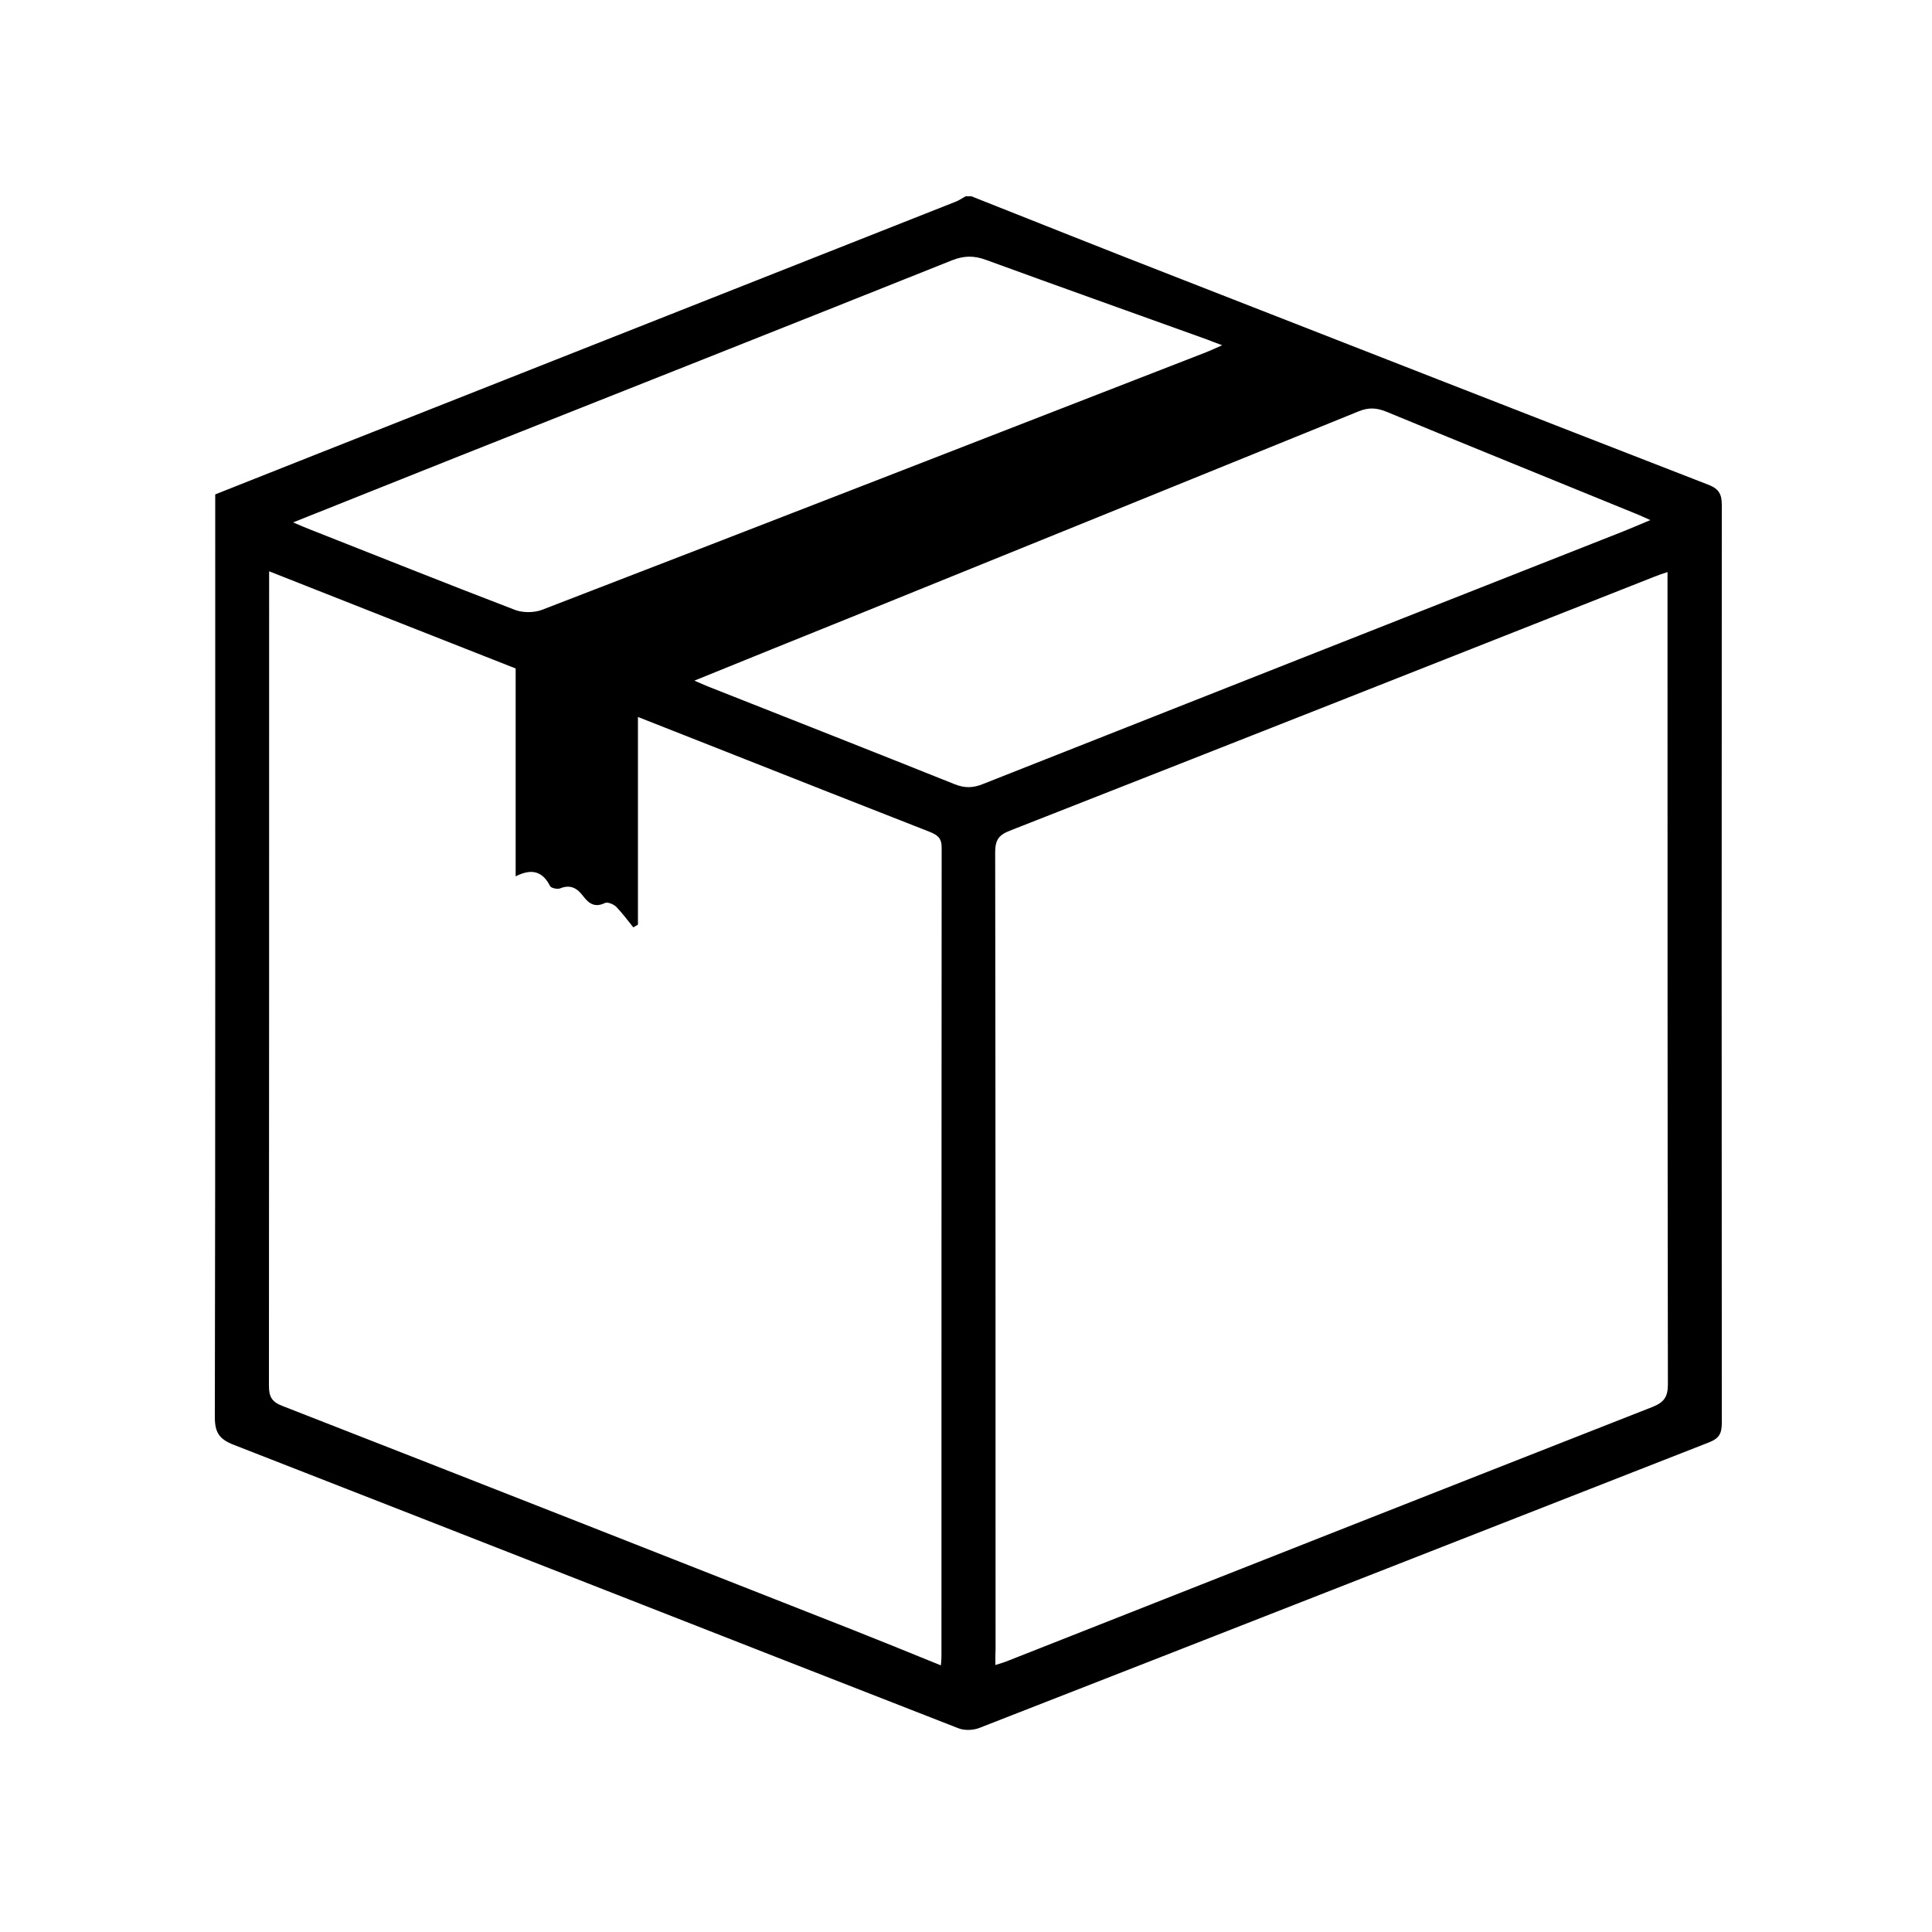 <?xml version="1.0" encoding="utf-8"?>
<!-- Generator: Adobe Illustrator 28.0.0, SVG Export Plug-In . SVG Version: 6.00 Build 0)  -->
<svg version="1.1" id="Warstwa_1" xmlns="http://www.w3.org/2000/svg" xmlns:xlink="http://www.w3.org/1999/xlink" x="0px" y="0px"
	 viewBox="0 0 1000 1000" style="enable-background:new 0 0 1000 1000;" xml:space="preserve">
<g>
	<path d="M502.8,101.6c34.1,13.5,68.1,27.1,102.3,40.4c93.1,36.4,186.2,72.8,279.4,109c5.3,2.1,6.7,5,6.7,10.3
		c-0.1,158.4-0.1,316.8,0,475.2c0,5.4-1.3,8-6.7,10.1C758.7,795.8,633,845.2,507.1,894.3c-3.2,1.3-7.7,1.5-10.9,0.3
		c-125.1-48.8-250.2-98-375.3-146.8c-7.4-2.9-9.7-6.3-9.7-14.3c0.3-156.1,0.2-312.1,0.2-468.2c0-3.1,0-6.2,0-9.4
		c35.8-14.2,71.3-28.3,106.9-42.3c92-36.4,184.1-72.7,276.1-109.1c1.9-0.7,3.6-1.9,5.4-2.9C500.8,101.6,501.8,101.6,502.8,101.6z
		 M515.2,861.8c2.9-0.9,5-1.5,7.1-2.4c111-43.8,222-87.6,333.1-131.2c6-2.4,7.9-5.3,7.9-11.7c-0.2-137.2-0.2-274.3-0.2-411.5
		c0-2.7,0-5.4,0-8.9c-3,1-4.9,1.6-6.8,2.4C745.2,342.4,633.9,386.3,522.6,430c-5.7,2.2-7.5,4.9-7.5,11.1
		c0.2,137.4,0.2,274.8,0.2,412.3C515.2,855.9,515.2,858.5,515.2,861.8z M139.3,295.7c0,3.5,0,6,0,8.5c0,137.7,0,275.4-0.1,413.1
		c0,5.8,1.6,8.4,7.2,10.5c98.9,38.6,197.7,77.5,296.5,116.4C457.5,850,472,855.9,487,862c0.2-2.3,0.3-3.6,0.3-4.8
		c0-139.5,0-279,0.1-418.5c0-5-2.2-6.5-6.1-8.1c-35.6-13.9-71.2-28-106.7-42c-14.4-5.7-28.7-11.3-44.4-17.5c0,36.6,0,72,0,107.5
		c-0.8,0.5-1.6,0.9-2.4,1.4c-2.9-3.6-5.7-7.4-8.9-10.7c-1.4-1.3-4.5-2.6-5.8-1.9c-5.2,2.5-8.3,0.3-11.2-3.5c-3-4-6.5-6.3-11.9-4.1
		c-1.4,0.6-4.8-0.1-5.3-1.2c-3.9-7.7-9.6-9.2-17.8-5c0-36.7,0-72.1,0-107.6C224.4,329.3,182.4,312.7,139.3,295.7z M359.4,352.3
		c3.2,1.4,4.8,2.1,6.5,2.8c42.8,16.9,85.5,33.7,128.2,50.8c5.2,2.1,9.6,2,14.7-0.1c109-43.1,218.1-86.1,327.2-129.1
		c5.7-2.2,11.3-4.6,18.2-7.5c-3.4-1.5-5.4-2.5-7.5-3.3c-43-17.6-86.1-35-129.1-52.8c-5.2-2.1-9.3-2.3-14.6-0.1
		c-87.8,35.7-175.7,71.3-263.5,106.9C413.2,330.5,386.9,341.1,359.4,352.3z M151.7,270.4c3.8,1.6,6.3,2.7,8.9,3.7
		c35.3,13.9,70.5,28,106,41.6c4,1.5,9.7,1.5,13.8,0c114.7-44.2,229.2-88.8,343.7-133.3c2.5-1,4.9-2.1,8.5-3.7
		c-3.6-1.3-5.8-2.2-7.9-3c-38.1-13.7-76.3-27.3-114.4-41.2c-6.2-2.3-11.5-2.2-17.7,0.3c-85.8,34.3-171.8,68.3-257.7,102.4
		C207.5,248.1,180.3,259,151.7,270.4z"/>
</g>
</svg>

